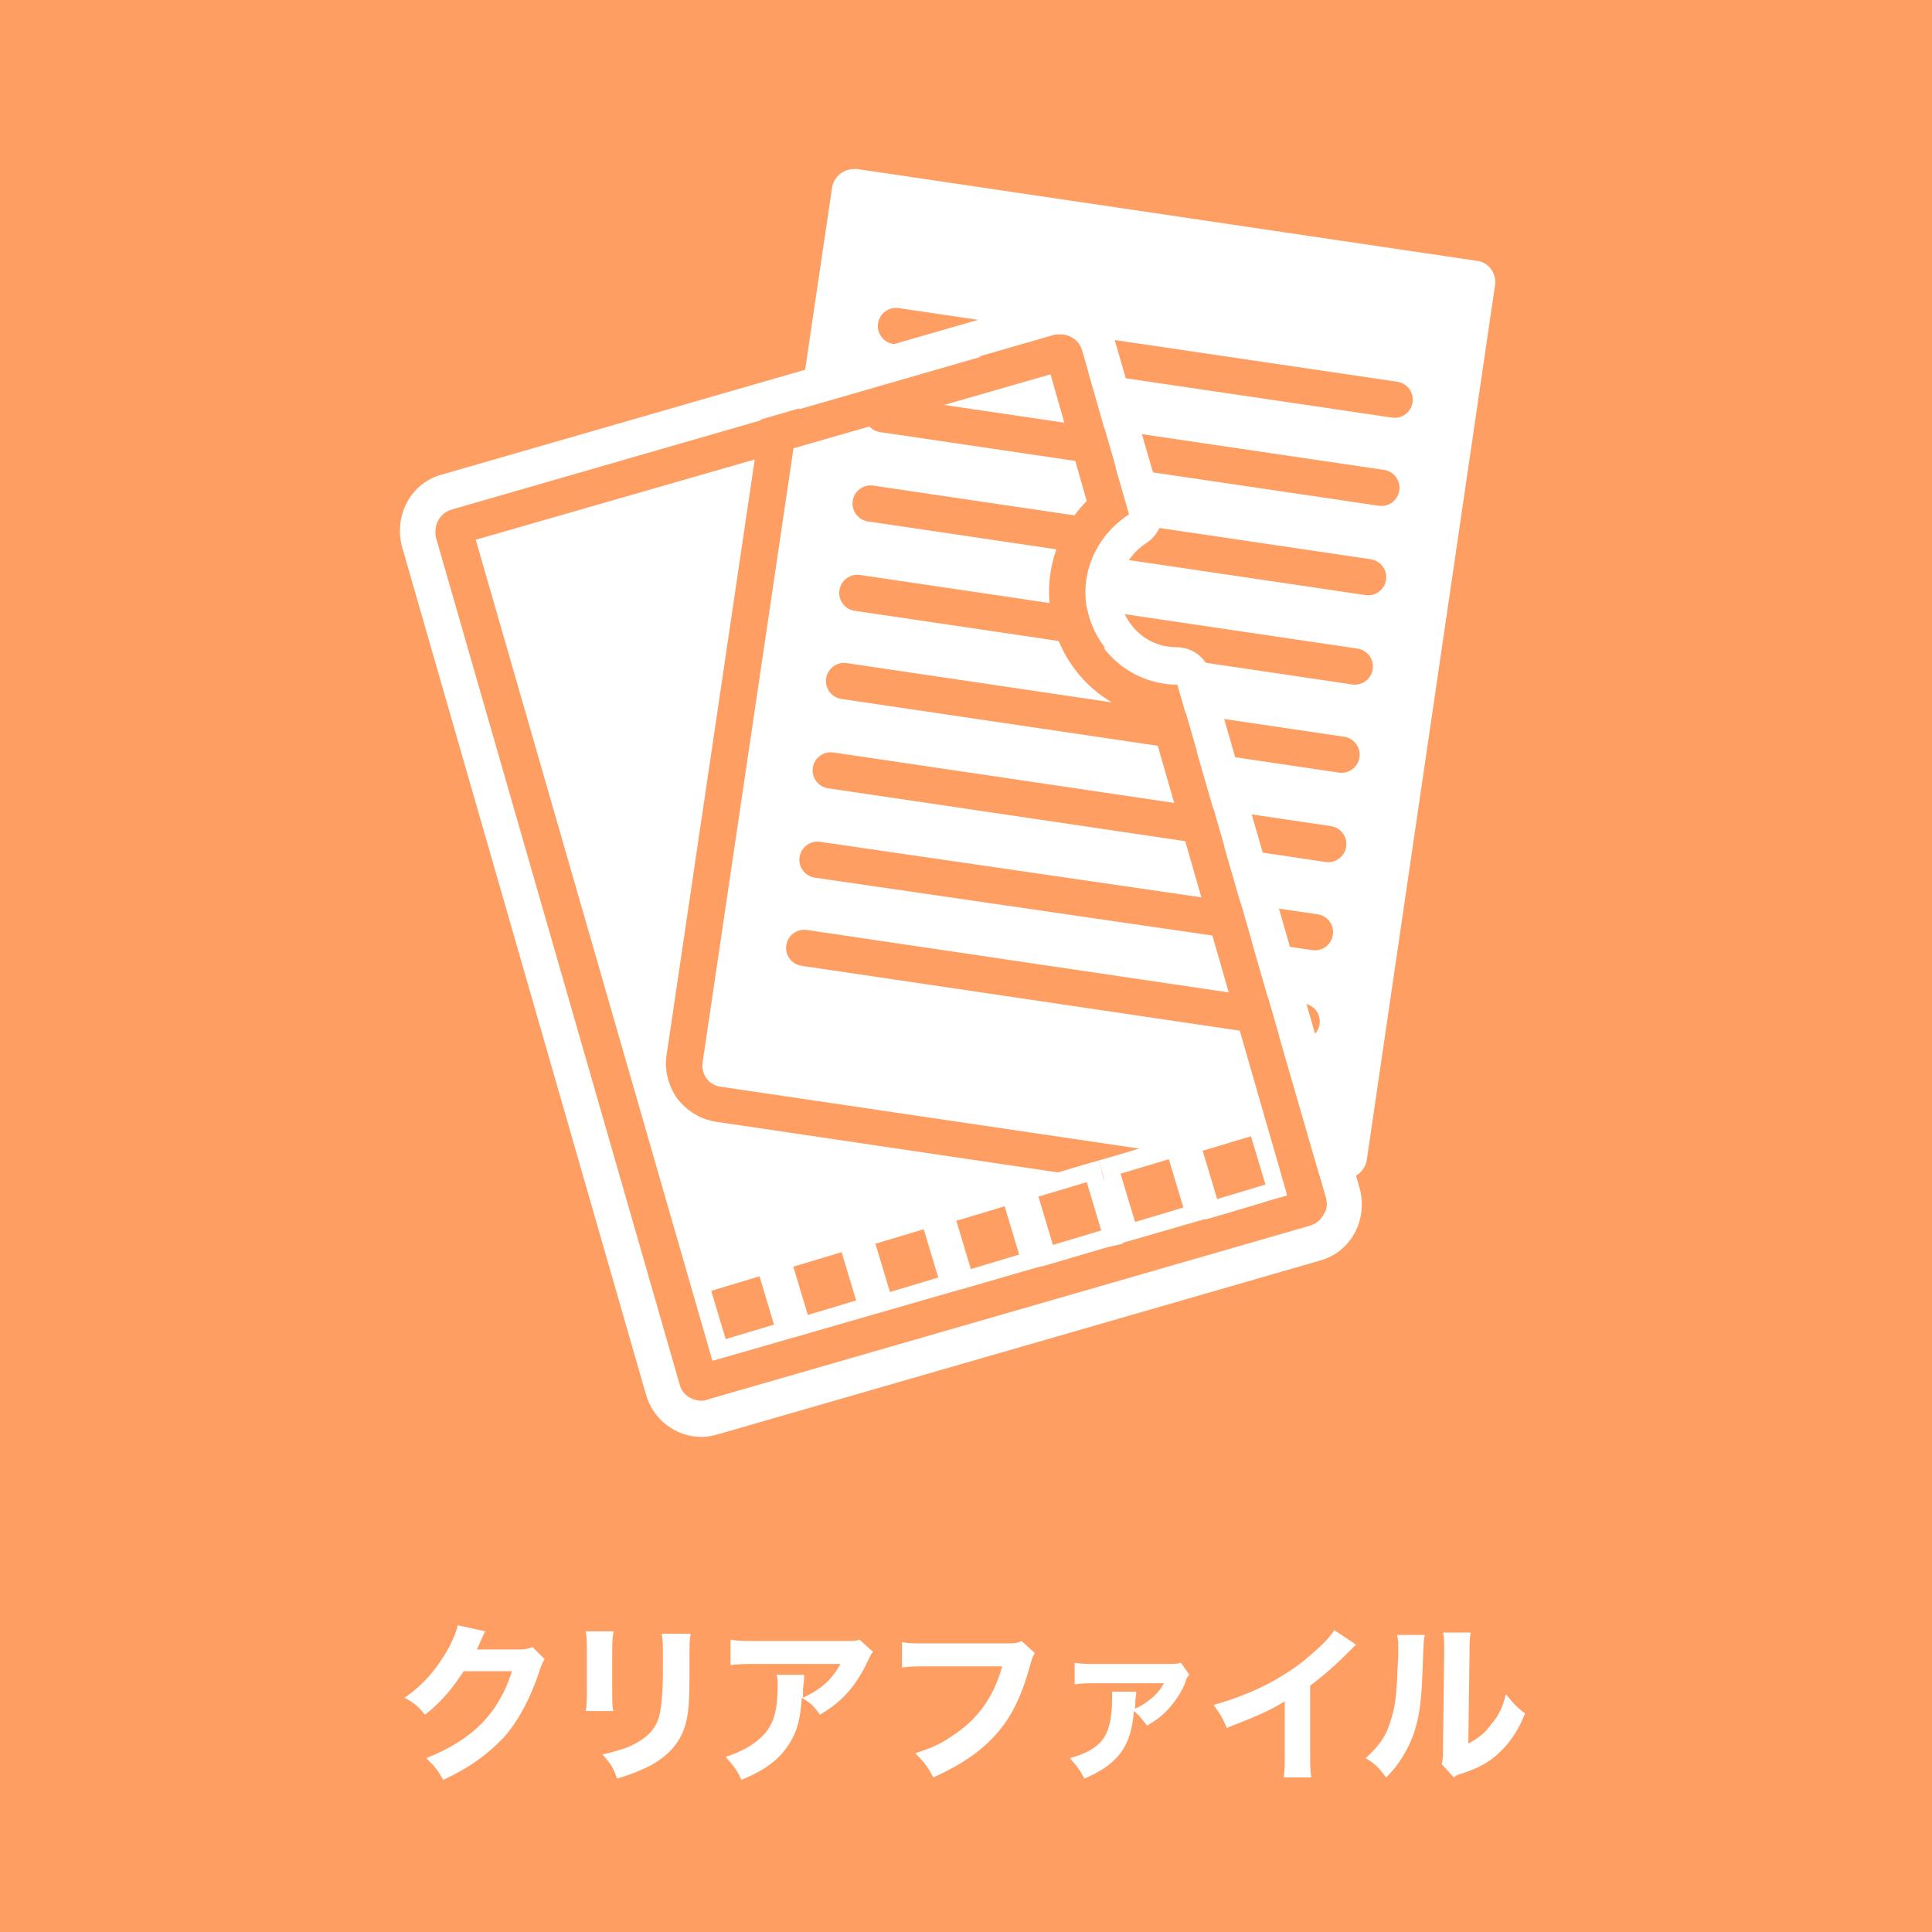 <?xml version="1.0" encoding="utf-8"?>
<!-- Generator: Adobe Illustrator 22.1.0, SVG Export Plug-In . SVG Version: 6.00 Build 0)  -->
<svg version="1.1" xmlns="http://www.w3.org/2000/svg" xmlns:xlink="http://www.w3.org/1999/xlink" x="0px" y="0px"
	 viewBox="0 0 160 160" style="enable-background:new 0 0 160 160;" xml:space="preserve">
<style type="text/css">
	.st0{fill:#FF9E62;}
	.st1{fill:#FFFFFF;}
	.st2{fill:#FF9E62;stroke:#FFFFFF;stroke-miterlimit:10;}
	.st3{clip-path:url(#SVGID_1_);}
	.st4{fill:none;stroke:#FFFFFF;stroke-width:2;stroke-linecap:round;stroke-linejoin:round;stroke-miterlimit:10;}
	.st5{clip-path:url(#SVGID_4_);}
	.st6{fill:none;stroke:#FFFFFF;stroke-width:3;stroke-linecap:round;stroke-linejoin:round;stroke-miterlimit:10;}
	.st7{clip-path:url(#SVGID_6_);}
	.st8{fill:#FFFFFF;stroke:#FFFFFF;stroke-width:6;stroke-miterlimit:10;}
	.st9{fill:#FFFFFF;stroke:#FFFFFF;stroke-width:5;stroke-miterlimit:10;}
	.st10{fill:#FF9E62;stroke:#FFFFFF;stroke-width:3;stroke-linecap:round;stroke-linejoin:round;stroke-miterlimit:10;}
	.st11{fill:none;stroke:#FF9E62;stroke-width:3;stroke-linecap:round;stroke-linejoin:round;stroke-miterlimit:10;}
	.st12{fill:#FFFFFF;stroke:#FF9E62;stroke-width:3;stroke-linecap:round;stroke-linejoin:round;stroke-miterlimit:10;}
	.st13{fill:#FF9E62;stroke:#FF9E62;stroke-miterlimit:10;}
</style>
<g id="レイヤー_3">
	<g>
		<rect class="st0" width="160" height="160"/>
	</g>
</g>
<g id="レイヤー_2">
	<g id="レイヤー_1">
		<g>
			<g>
				<g>
					<path class="st1" d="M58.2,117c-1.3,0-2.4-0.8-2.7-2L35.2,44.7c-0.4-1.5,0.4-3.1,1.9-3.5L87,26.8c0.3-0.1,0.5-0.1,0.8-0.1
						c1.3,0,2.4,0.8,2.7,2L110.8,99c0.4,1.5-0.4,3.1-1.9,3.5L59,116.9C58.7,116.9,58.4,117,58.2,117z"/>
					<path class="st1" d="M87.8,27.7c0.8,0,1.5,0.5,1.8,1.3l20.2,70.2c0.3,1-0.3,2-1.3,2.3l-49.9,14.4c-0.2,0-0.3,0.1-0.5,0.1
						c-0.8,0-1.5-0.5-1.8-1.3L36.2,44.4c-0.3-1,0.3-2,1.3-2.3l49.9-14.4C87.5,27.7,87.7,27.7,87.8,27.7 M87.8,25.7L87.8,25.7
						c-0.4,0-0.7,0.1-1.1,0.1L36.9,40.2c-1,0.3-1.8,0.9-2.3,1.8C34.1,43,34,44,34.3,45l20.2,70.2c0.5,1.6,2,2.8,3.7,2.8
						c0.4,0,0.7-0.1,1.1-0.1l49.9-14.4c1-0.3,1.8-0.9,2.3-1.8c0.5-0.9,0.6-1.9,0.3-2.9L91.5,28.5C91,26.9,89.5,25.7,87.8,25.7
						L87.8,25.7z"/>
				</g>
				<g>
					<g>
						<path class="st1" d="M111.4,99.1c-0.2,0-0.3,0-0.5,0l-51.3-7.6c-0.9-0.1-1.7-0.6-2.2-1.3c-0.5-0.7-0.8-1.6-0.6-2.5l10.7-72.3
							c0.2-1.6,1.7-2.8,3.3-2.8c0.2,0,0.3,0,0.5,0l51.3,7.6c0.9,0.1,1.7,0.6,2.2,1.3c0.5,0.7,0.8,1.6,0.6,2.5l-10.7,72.3
							C114.4,97.8,113,99.1,111.4,99.1z"/>
						<g>
							<path class="st0" d="M70.7,14c0.1,0,0.2,0,0.3,0l51.3,7.6c1,0.1,1.7,1.1,1.5,2.1L113.2,96c-0.1,0.9-0.9,1.6-1.8,1.6
								c-0.1,0-0.2,0-0.3,0L59.7,90c-1-0.1-1.7-1.1-1.5-2.1l10.7-72.3C69,14.7,69.8,14,70.7,14 M70.7,11L70.7,11
								c-2.4,0-4.4,1.8-4.8,4.1L55.2,87.4C55,88.7,55.4,90,56.1,91c0.8,1,1.9,1.7,3.2,1.9l51.3,7.6c0.2,0,0.5,0.1,0.7,0.1
								c2.4,0,4.4-1.8,4.8-4.1l10.7-72.3c0.4-2.6-1.4-5.1-4.1-5.5l-51.3-7.6C71.2,11,70.9,11,70.7,11L70.7,11z"/>
						</g>
					</g>
					<g>
						<line class="st11" x1="74.2" y1="27" x2="115.5" y2="33.1"/>
						<line class="st11" x1="73.1" y1="34.3" x2="114.4" y2="40.4"/>
						<line class="st11" x1="72.1" y1="41.7" x2="113.3" y2="47.8"/>
						<line class="st11" x1="71" y1="49.1" x2="112.2" y2="55.2"/>
						<line class="st11" x1="68.8" y1="63.8" x2="110" y2="69.9"/>
						<line class="st11" x1="69.9" y1="56.4" x2="111.1" y2="62.5"/>
						<line class="st11" x1="67.7" y1="71.2" x2="108.9" y2="77.2"/>
						<line class="st11" x1="66.6" y1="78.5" x2="107.8" y2="84.6"/>
					</g>
				</g>
			</g>
			<g>
				<path class="st1" d="M87.8,27.7c0.8,0,1.5,0.5,1.8,1.3l3.9,13.5c-2.8,1.8-4.3,5.2-3.3,8.6c1,3.3,4,5.5,7.3,5.5c0,0,0,0,0,0
					l12.3,42.6c0.3,1-0.3,2-1.3,2.3l-49.9,14.4c-0.2,0-0.3,0.1-0.5,0.1c-0.8,0-1.5-0.5-1.8-1.3L36.2,44.4c-0.3-1,0.3-2,1.3-2.3
					l49.9-14.4C87.5,27.7,87.7,27.7,87.8,27.7 M87.8,24.7c-0.5,0-0.9,0.1-1.3,0.2L36.6,39.3c-2.6,0.7-4,3.4-3.3,6l20.2,70.2
					c0.6,2.1,2.5,3.5,4.6,3.5c0.5,0,0.9-0.1,1.3-0.2l49.9-14.4c2.6-0.7,4-3.4,3.3-6l-12.3-42.6c-0.4-1.3-1.5-2.2-2.9-2.2
					c-2.1,0-3.9-1.4-4.5-3.4c-0.6-2,0.3-4.1,2-5.2c1.1-0.7,1.7-2.1,1.3-3.4l-3.9-13.5C91.9,26.2,90,24.7,87.8,24.7L87.8,24.7z"/>
				<path class="st0" d="M88.1,30.7L88.1,30.7L88.1,30.7 M87,31l3,10.5c-2.7,2.7-3.8,6.7-2.7,10.5c1.1,3.8,4.2,6.6,7.9,7.4L106.6,99
					L59,112.7l-19.6-68L87,31 M87.8,27.7c-0.2,0-0.3,0-0.5,0.1L37.4,42.2c-1,0.3-1.5,1.3-1.3,2.3l20.2,70.2c0.2,0.8,1,1.3,1.8,1.3
					c0.2,0,0.3,0,0.5-0.1l49.9-14.4c1-0.3,1.5-1.3,1.3-2.3L97.5,56.7c0,0,0,0,0,0c-3.3,0-6.4-2.2-7.3-5.5c-1-3.4,0.5-6.8,3.3-8.6
					L89.6,29C89.4,28.2,88.6,27.7,87.8,27.7L87.8,27.7z"/>
			</g>
			<g>
				<g>
					
						<rect x="58.6" y="105.4" transform="matrix(0.961 -0.277 0.277 0.961 -27.567 21.251)" class="st0" width="5.7" height="5.7"/>
					<path class="st1" d="M62.9,105.7l1.2,4l-4,1.2l-1.2-4L62.9,105.7 M63.9,103.8l-1.4,0.4l-4,1.2l-1.4,0.4l0.4,1.4l1.2,4l0.4,1.4
						l1.4-0.4l4-1.2l1.4-0.4l-0.4-1.4l-1.2-4L63.9,103.8L63.9,103.8z"/>
				</g>
				<g>
					
						<rect x="65.4" y="103.5" transform="matrix(0.961 -0.277 0.277 0.961 -26.776 23.063)" class="st0" width="5.7" height="5.7"/>
					<path class="st1" d="M69.7,103.7l1.2,4l-4,1.2l-1.2-4L69.7,103.7 M70.7,101.9l-1.4,0.4l-4,1.2l-1.4,0.4l0.4,1.4l1.2,4l0.4,1.4
						l1.4-0.4l4-1.2l1.4-0.4l-0.4-1.4l-1.2-4L70.7,101.9L70.7,101.9z"/>
				</g>
				<g>
					
						<rect x="79" y="99.6" transform="matrix(0.961 -0.277 0.277 0.961 -25.138 26.613)" class="st0" width="5.7" height="5.7"/>
					<path class="st1" d="M83.2,99.9l1.2,4l-4,1.2l-1.2-4L83.2,99.9 M84.3,98l-1.4,0.4l-4,1.2l-1.4,0.4l0.4,1.4l1.2,4l0.4,1.4
						l1.4-0.4l4-1.2l1.4-0.4l-0.4-1.4l-1.2-4L84.3,98L84.3,98z"/>
				</g>
				<g>
					
						<rect x="92.5" y="95.7" transform="matrix(0.961 -0.277 0.277 0.961 -23.541 30.21)" class="st0" width="5.7" height="5.7"/>
					<path class="st1" d="M96.8,96l1.2,4l-4,1.2l-1.2-4L96.8,96 M97.8,94.1l-1.4,0.4l-4,1.2l-1.4,0.4l0.4,1.4l1.2,4l0.4,1.4l1.4-0.4
						l4-1.2l1.4-0.4l-0.4-1.4l-1.2-4L97.8,94.1L97.8,94.1z"/>
				</g>
				<g>
					
						<rect x="99.3" y="93.8" transform="matrix(0.961 -0.277 0.277 0.961 -22.778 32.076)" class="st0" width="5.7" height="5.7"/>
					<path class="st1" d="M103.6,94.1l1.2,4l-4,1.2l-1.2-4L103.6,94.1 M104.6,92.2l-1.4,0.4l-4,1.2l-1.4,0.4l0.4,1.4l1.2,4l0.4,1.4
						l1.4-0.4l4-1.2l1.4-0.4l-0.4-1.4l-1.2-4L104.6,92.2L104.6,92.2z"/>
				</g>
				<g>
					
						<rect x="85.7" y="97.7" transform="matrix(0.961 -0.277 0.277 0.961 -24.375 28.468)" class="st0" width="5.7" height="5.7"/>
					<path class="st1" d="M90,97.9l1.2,4l-4,1.2l-1.2-4L90,97.9 M91,96.1l-1.4,0.4l-4,1.2l-1.4,0.4l0.4,1.4l1.2,4l0.4,1.4l1.4-0.4
						l4-1.2L93,103l-0.4-1.4l-1.2-4L91,96.1L91,96.1z"/>
				</g>
				<g>
					
						<rect x="72.2" y="101.5" transform="matrix(0.961 -0.277 0.277 0.961 -25.937 24.815)" class="st0" width="5.7" height="5.7"/>
					<path class="st1" d="M76.5,101.8l1.2,4l-4,1.2l-1.2-4L76.5,101.8 M77.5,99.9l-1.4,0.4l-4,1.2l-1.4,0.4l0.4,1.4l1.2,4l0.4,1.4
						l1.4-0.4l4-1.2l1.4-0.4l-0.4-1.4l-1.2-4L77.5,99.9L77.5,99.9z"/>
				</g>
			</g>
		</g>
	</g>
</g>
<g id="レイヤー_4">
	<g>
		<path class="st1" d="M40.2,135.1c-0.1,0.1-0.2,0.4-0.4,0.8c-0.1,0.3-0.2,0.4-0.3,0.7l3.6,0c0.5,0,0.7-0.1,1-0.2l1,1
			c-0.1,0.2-0.2,0.3-0.4,0.9c-0.7,2.2-1.7,4.1-2.9,5.5c-1.3,1.4-2.9,2.6-5.1,3.6c-0.5-0.9-0.7-1.1-1.4-1.8c3.8-1.5,6-3.7,7.1-7.2
			l-4,0c-0.9,1.4-1.9,2.6-3.2,3.6c-0.6-0.7-0.8-0.9-1.7-1.4c1.6-1.1,2.7-2.4,3.7-4.2c0.4-0.8,0.6-1.3,0.7-1.8L40.2,135.1z"/>
		<path class="st1" d="M50.8,135.2c-0.1,0.5-0.1,1-0.1,1.9v2.7c0,0.9,0,1.6,0.1,1.9h-2.3c0.1-0.5,0.1-1,0.1-2v-2.7
			c0-1.1,0-1.4-0.1-1.9H50.8z M57.2,135.3c-0.1,0.5-0.1,0.8-0.1,1.9v1.5c0,2.3-0.1,3.2-0.3,4c-0.4,1.5-1.3,2.6-2.9,3.5
			c-0.8,0.4-1.5,0.7-2.8,1.1c-0.3-0.9-0.5-1.2-1.2-2c1.2-0.3,2-0.5,2.7-0.9c1.3-0.7,1.9-1.5,2.1-2.8c0.1-0.6,0.2-1.7,0.2-3.1v-1.3
			c0-1.1,0-1.3-0.1-1.9H57.2z"/>
		<path class="st1" d="M72.3,136.8c-0.2,0.2-0.2,0.3-0.4,0.7c-1,2.1-2.1,3.4-4,4.5c-0.5-0.7-0.8-1-1.5-1.4c-0.1,1.5-0.3,2.5-0.8,3.4
			c-0.8,1.5-2,2.5-4.2,3.4c-0.4-0.9-0.7-1.2-1.3-1.9c1.5-0.5,2.5-1.1,3.3-2c0.7-0.9,1-1.9,1-3.9c0-0.5,0-0.6-0.1-0.9h2.3
			c0,0.3,0,0.4-0.1,1.2c0,0.1,0,0.3,0,0.7c1.5-0.7,2.4-1.5,3.1-2.8h-6.9c-0.8,0-1.5,0-2.2,0.1v-2.1c0.7,0.1,1.1,0.1,2.2,0.1h7.2
			c0.8,0,0.9,0,1.3-0.1L72.3,136.8z"/>
		<path class="st1" d="M85.7,136.9c-0.1,0.2-0.2,0.3-0.3,0.7c-0.7,2.6-1.5,4.4-2.8,5.9c-1.3,1.5-2.9,2.6-5.3,3.7
			c-0.5-0.9-0.7-1.2-1.5-2c1.2-0.4,2-0.7,3-1.4c2.2-1.4,3.5-3.3,4.2-5.8h-6.1c-1.1,0-1.6,0-2.2,0.1v-2.1c0.6,0.1,1,0.1,2.2,0.1h6.4
			c0.6,0,0.9,0,1.3-0.2L85.7,136.9z"/>
		<path class="st1" d="M98.5,138.7c-0.2,0.2-0.2,0.2-0.4,0.8c-0.4,0.9-1,1.7-1.6,2.3c-0.4,0.4-0.8,0.7-1.5,1.1
			c-0.5-0.6-0.7-0.9-1.1-1.2c-0.2,2.9-1.3,4.4-4.1,5.6c-0.4-0.8-0.6-1-1.2-1.7c1.5-0.4,2.5-1,3-2c0.3-0.6,0.5-1.6,0.5-2.9
			c0-0.2,0-0.3,0-0.6h2c0,0.3-0.1,0.6-0.1,1.4c0.3-0.1,0.6-0.3,0.9-0.5c0.7-0.5,1.1-0.9,1.5-1.6l-5.6,0c-0.9,0-1.3,0-1.8,0.1v-1.8
			c0.5,0.1,1,0.1,1.8,0.1l5.9,0c0.6,0,0.8,0,1.1-0.1L98.5,138.7z"/>
		<path class="st1" d="M112.3,136.2c-0.3,0.3-0.3,0.3-0.5,0.5c-1.1,1.1-2.1,2-3.3,2.9v5.5c0,1.1,0,1.6,0.1,2.1h-2.3
			c0.1-0.5,0.1-0.9,0.1-2v-4.3c-1.5,0.9-2.3,1.2-4.8,2.2c-0.4-0.9-0.5-1.1-1.1-1.9c2.8-0.8,5.2-1.9,7.4-3.6c1.2-1,2.2-1.9,2.6-2.6
			L112.3,136.2z"/>
		<path class="st1" d="M118,135.4c-0.1,0.4-0.1,0.4-0.2,3.2c-0.1,2.9-0.4,4.4-1.1,5.9c-0.5,1-1,1.8-1.9,2.7
			c-0.7-0.9-0.9-1.1-1.7-1.6c1.1-1,1.7-1.8,2.1-3.2c0.3-0.9,0.4-1.7,0.5-3.2c0-0.7,0.1-1.6,0.1-2.4c0-0.8,0-1-0.1-1.4L118,135.4z
			 M121.8,135.2c-0.1,0.6-0.1,0.7-0.1,1.7l-0.1,7.5c0.9-0.5,1.4-0.9,1.9-1.6c0.6-0.7,1-1.5,1.2-2.5c0.6,0.7,0.8,1,1.6,1.6
			c-0.6,1.5-1.3,2.5-2.3,3.4c-0.8,0.7-1.5,1.1-3,1.6c-0.4,0.1-0.5,0.2-0.6,0.3l-1-1.1c0.1-0.4,0.1-0.7,0.1-1.3l0.1-7.9
			c0-0.1,0-0.3,0-0.4c0-0.6,0-0.9-0.1-1.3L121.8,135.2z"/>
	</g>
</g>
</svg>
